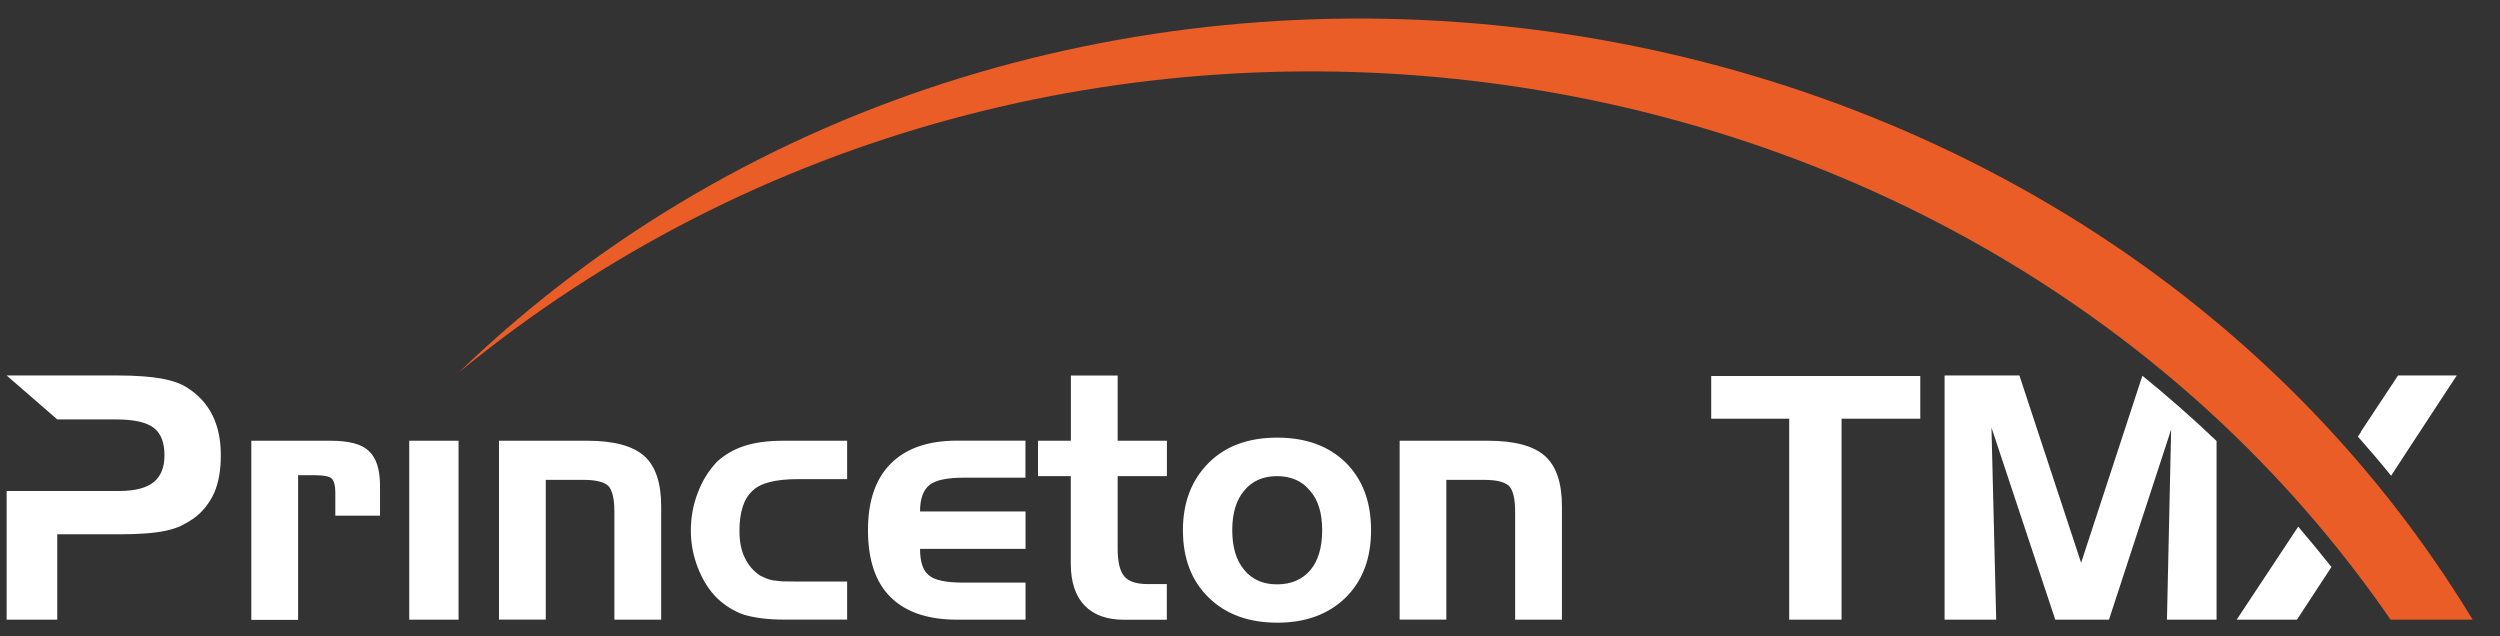 <?xml version="1.0" encoding="UTF-8"?>
<!-- Generator: Adobe Illustrator 28.3.0, SVG Export Plug-In . SVG Version: 6.00 Build 0)  -->
<svg xmlns="http://www.w3.org/2000/svg" xmlns:xlink="http://www.w3.org/1999/xlink" version="1.1" id="Layer_1" x="0px" y="0px" viewBox="0 0 274.66 69.91" style="enable-background:new 0 0 274.66 69.91;" xml:space="preserve">
<rect x="0" y="0" width="274.66" height="69.91" fill="#333333" stroke="none"/>
<style type="text/css">
	.st0{fill-rule:evenodd;clip-rule:evenodd;fill:#FFFFFF;}
	.st1{fill:#FFFFFF;}
	.st2{fill-rule:evenodd;clip-rule:evenodd;fill:#EA5D26;}
</style>
<g>
	<path class="st0" d="M153.79,48.42h9.67c2.93,0,5.02,0.56,6.28,1.68c1.24,1.11,1.86,2.96,1.86,5.52v12.46h-5.14V56.22   c0-1.43-0.23-2.38-0.69-2.85c-0.49-0.43-1.38-0.65-2.7-0.65h-4.17v15.35h-5.13V48.42z M135.38,58.25c0,1.88,0.44,3.34,1.34,4.39   c0.87,1.04,2.06,1.56,3.58,1.56c1.55,0,2.76-0.52,3.66-1.56c0.87-1.04,1.3-2.51,1.3-4.39c0-1.9-0.45-3.35-1.34-4.34   c-0.87-1.07-2.08-1.6-3.62-1.6c-1.52,0-2.71,0.52-3.58,1.56C135.82,54.91,135.38,56.37,135.38,58.25 M150.63,58.25   c0,3.1-0.93,5.56-2.78,7.39c-1.89,1.85-4.39,2.77-7.52,2.77c-3.14,0-5.66-0.92-7.54-2.76c-1.89-1.84-2.83-4.31-2.83-7.41   c0-3.04,0.95-5.51,2.83-7.39c1.85-1.85,4.36-2.77,7.54-2.77c3.13,0,5.64,0.91,7.52,2.74C149.71,52.68,150.63,55.15,150.63,58.25    M114.05,48.42h3.6v-7.16h5.14v7.16h5.41v3.89h-5.41v7.96c0,1.48,0.25,2.5,0.74,3.06c0.47,0.56,1.33,0.84,2.58,0.84h2.08v3.92   h-4.67c-1.91,0-3.36-0.52-4.35-1.56c-1.02-1.04-1.53-2.59-1.53-4.62v-9.6h-3.6V48.42z M105.16,68.08c-3.22,0-5.66-0.83-7.32-2.48   c-1.66-1.64-2.48-4.1-2.48-7.37c0-3.2,0.84-5.64,2.52-7.31c1.68-1.68,4.11-2.51,7.28-2.51h7.5v4.07h-6.77   c-1.86,0-3.12,0.27-3.77,0.8c-0.7,0.56-1.04,1.53-1.04,2.91h11.59v4.11h-11.59c0,1.38,0.3,2.34,0.93,2.87   c0.61,0.56,1.89,0.84,3.85,0.84h6.81v4.07H105.16z M87.63,63.89h5.44v4.18h-6.96c-1.71,0-3.18-0.18-4.39-0.54   c-1.09-0.38-2.07-0.99-2.94-1.82c-0.86-0.84-1.55-1.93-2.08-3.26c-0.53-1.33-0.8-2.72-0.8-4.14c0-1.47,0.25-2.86,0.77-4.19   c0.48-1.29,1.18-2.41,2.09-3.38c0.86-0.79,1.87-1.38,3.01-1.74c1.14-0.39,2.59-0.58,4.35-0.58h6.95v4.22h-5.44   c-2.45,0-4.11,0.43-4.98,1.3c-0.94,0.87-1.41,2.33-1.41,4.38c0,1.17,0.19,2.16,0.58,2.94c0.38,0.82,0.95,1.48,1.71,1.99   c0.28,0.13,0.51,0.23,0.69,0.31c0.17,0.07,0.41,0.14,0.72,0.2c0.31,0.04,0.63,0.08,0.98,0.11C86.28,63.88,86.85,63.89,87.63,63.89    M54.82,48.42h9.68c2.93,0,5.02,0.56,6.28,1.68c1.24,1.11,1.86,2.96,1.86,5.52v12.46h-5.14V56.22c0-1.43-0.23-2.38-0.68-2.85   c-0.49-0.43-1.38-0.65-2.7-0.65h-4.16v15.35h-5.14V48.42z M50.38,68.08h-5.42V48.42h5.42V68.08z M27.62,48.42h8.65   c2.06,0,3.46,0.37,4.22,1.1c0.84,0.74,1.26,2.03,1.26,3.85v3.28h-4.91v-2.55c0-0.73-0.13-1.24-0.39-1.52   c-0.27-0.25-0.89-0.37-1.86-0.37h-1.84v15.89h-5.14V48.42z M0.73,41.25h12.11c2.03,0,3.67,0.12,4.91,0.34   c1.26,0.24,2.21,0.58,2.87,1.04c1.19,0.76,2.1,1.75,2.73,3c0.61,1.25,0.91,2.71,0.91,4.39c0,1.63-0.24,3-0.72,4.11   c-0.54,1.19-1.31,2.15-2.31,2.86c-0.48,0.32-0.94,0.59-1.38,0.8c-0.43,0.2-0.98,0.37-1.63,0.52c-1.22,0.26-2.92,0.39-5.13,0.39   H6.29v9.38H0.73V53.94h5.56h5.91h0.91c1.72,0,2.99-0.33,3.79-0.98c0.78-0.65,1.17-1.63,1.17-2.94c0-1.43-0.4-2.44-1.21-3.04   c-0.81-0.6-2.18-0.9-4.11-0.9H12.2H6.29L0.73,41.25z"></path>
	<polygon class="st1" points="196.57,46 188,46 188,41.31 210.97,41.31 210.97,46 202.32,46 202.32,68.08 196.57,68.08  "></polygon>
	<path class="st0" d="M213.66,41.25h8.2l6.78,20.58l6.73-20.55c2.81,2.28,5.53,4.67,8.15,7.17v19.63h-5.45l0.46-20.89l-6.83,20.89   h-5.9l-7.01-21.11l0.52,21.11h-5.67V41.25z"></path>
	<path class="st0" d="M256.14,62.29l-0.26,0.4l-3.53,5.39h-6.62l6.76-10.22C253.73,59.31,254.95,60.79,256.14,62.29 M259.05,47.97   l0.35-0.53l-0.02-0.02l4.08-6.17h6.45l-3,4.57l-2.44,3.73l-1.58,2.42l-0.19,0.3C261.52,50.81,260.3,49.38,259.05,47.97"></path>
	<path class="st2" d="M271.66,68.08h-9.02C216.01,0.43,115.44-12.55,50.38,40.94C114.4-20.83,226.07-7.03,271.66,68.08"></path>
</g>
</svg>
